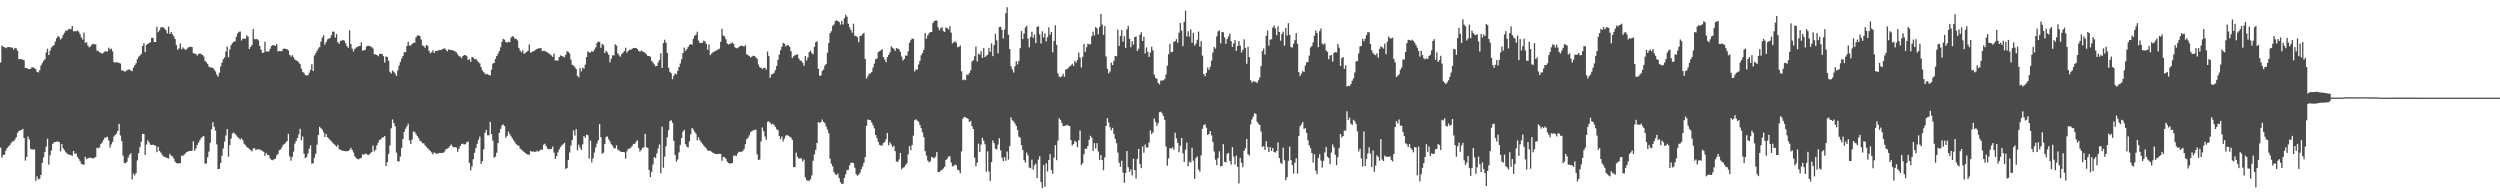 <?xml version="1.0" encoding="UTF-8"?>
<svg xmlns="http://www.w3.org/2000/svg" width="1920" height="150">
  <path d="M0 48.041h1v65.303H0zM1 34.957h1v86.090H1zM2 35.928h1v83.137H2zM3 36.234h1v82.559H3zM4 37.019h1v78.651H4zM5 36.357h1v77.365H5zM6 36.101h1v76.375H6zM7 36.268h1v75.323H7zM8 36.398h1v73.625H8zM9 36.589h1v71.983H9zM10 38.071h1v70.448H10zM11 36.711h1v70.472H11zM12 37.191h1v68.229H12zM13 39.040h1v62.983H13zM14 45.479h1v55.150H14zM15 45.422h1v54.784H15zM16 45.457h1v54.270H16zM17 45.820h1v53.126H17zM18 46.296h1v59.678H18zM19 52.236h1v71.117H19zM20 52.077h1v68.461H20zM21 52.920h1v51.977H21zM22 52.992h1v54.111H22zM23 52.821h1v61.285H23zM24 51.708h1v63.241H24zM25 51.673h1v63.136H25zM26 52.382h1v62.455H26zM27 53.147h1v85.769H27zM28 55.234h1v80.218H28zM29 55.646h1v82.110H29zM30 53.878h1v83.409H30zM31 50.220h1v84.150H31zM32 48.461h1v76.558H32zM33 46.750h1v74.113H33zM34 45.534h1v71.260H34zM35 40.312h1v72.277H35zM36 37.381h1v69.235H36zM37 42.221h1v84.243H37zM38 38.913h1v80.361H38zM39 36.472h1v79.073H39zM40 35.492h1v75.073H40zM41 34.620h1v74.729H41zM42 31.922h1v77.137H42zM43 29.331h1v79.526H43zM44 27.653h1v80.950H44zM45 28.431h1v80.730H45zM46 30.437h1v85.828H46zM47 29.236h1v81.353H47zM48 26.817h1v87.087H48zM49 25.133h1v90.165H49zM50 23.514h1v93.431H50zM51 23.574h1v94.375H51zM52 22.578h1v95.983H52zM53 22.168h1v96.705H53zM54 22.479h1v96.648H54zM55 19.850h1v99.803H55zM56 24.126h1v91.858H56zM57 23.750h1v94.437H57zM58 24.144h1v93.731H58zM59 23.387h1v97.076H59zM60 24.291h1v97.769H60zM61 26.271h1v97.473H61zM62 28.677h1v97.166H62zM63 30.375h1v95.924H63zM64 25.043h1v101.455H64zM65 32.898h1v87.600H65zM66 32.363h1v89.834H66zM67 34.992h1v86.612H67zM68 36.345h1v84.902H68zM69 35.665h1v85.411H69zM70 34.314h1v87.188H70zM71 33.647h1v88.069H71zM72 34.037h1v87.214H72zM73 33.996h1v86.528H73zM74 38.860h1v74.635H74zM75 39.217h1v74.634H75zM76 40.185h1v72.995H76zM77 40.500h1v70.069H77zM78 41.293h1v68.079H78zM79 40.400h1v67.028H79zM80 39.574h1v66.155H80zM81 39.387h1v66.249H81zM82 39.597h1v65.393H82zM83 36.597h1v71.268H83zM84 38.035h1v75.368H84zM85 37.329h1v73.617H85zM86 39.427h1v69.542H86zM87 47.591h1v57.259H87zM88 48.123h1v55.497H88zM89 47.698h1v54.868H89zM90 47.973h1v52.604H90zM91 48.317h1v46.814H91zM92 48.786h1v55.279H92zM93 54.087h1v54.286H93zM94 54.177h1v65.352H94zM95 54.819h1v70.331H95zM96 54.864h1v70.596H96zM97 53.917h1v70.361H97zM98 53.446h1v67.580H98zM99 53.347h1v65.567H99zM100 54.216h1v63.419H100zM101 54.641h1v83.222H101zM102 51.912h1v81.348H102zM103 50.090h1v84.620H103zM104 48.579h1v84.396H104zM105 45.480h1v77.718H105zM106 43.560h1v74.075H106zM107 42.665h1v70.349H107zM108 41.353h1v67.432H108zM109 35.316h1v67.510H109zM110 33.157h1v69.706H110zM111 40.023h1v78.921H111zM112 34.492h1v76.505H112zM113 33.738h1v74.100H113zM114 32.912h1v76.383H114zM115 32.528h1v78.579H115zM116 29.058h1v82.283H116zM117 29.088h1v82.035H117zM118 32.264h1v79.282H118zM119 32.231h1v79.690H119zM120 20.551h1v96.341H120zM121 24.783h1v87.991H121zM122 23.236h1v92.713H122zM123 21.047h1v96.098H123zM124 20.880h1v97.965H124zM125 21.002h1v99.158H125zM126 22.030h1v98.398H126zM127 23.304h1v97.665H127zM128 25.672h1v95.720H128zM129 20.369h1v101.382H129zM130 26.047h1v92.104H130zM131 24.626h1v94.964H131zM132 26.310h1v93.829H132zM133 27.811h1v94.039H133zM134 30.024h1v94.193H134zM135 34.711h1v90.486H135zM136 38.239h1v87.388H136zM137 37.086h1v88.272H137zM138 33.405h1v91.914H138zM139 37.761h1v81.778H139zM140 36.425h1v83.269H140zM141 37.467h1v81.263H141zM142 38.402h1v79.376H142zM143 37.569h1v79.167H143zM144 36.512h1v79.760H144zM145 36.029h1v79.915H145zM146 35.902h1v80.077H146zM147 36.187h1v79.502H147zM148 40.792h1v67.797H148zM149 41.180h1v74.627H149zM150 41.492h1v72.599H150zM151 42.709h1v68.576H151zM152 41.574h1v68.004H152zM153 40.897h1v66.892H153zM154 41.565h1v64.451H154zM155 42.166h1v62.844H155zM156 43.355h1v61.188H156zM157 46.776h1v78.977H157zM158 47.781h1v77.695H158zM159 49.033h1v71.813H159zM160 51.221h1v65.164H160zM161 51.801h1v57.795H161zM162 51.713h1v47.587H162zM163 52.210h1v41.710H163zM164 53.416h1v43.965H164zM165 54.810h1v45.567H165zM166 57.293h1v53.572H166zM167 58.956h1v70.968H167zM168 55.807h1v73.813H168zM169 50.986h1v74.106H169zM170 48.000h1v71.617H170zM171 45.410h1v68.631H171zM172 44.198h1v64.555H172zM173 39.574h1v64.466H173zM174 35.764h1v63.344H174zM175 43.987h1v76.334H175zM176 37.995h1v73.391H176zM177 34.711h1v71.810H177zM178 33.125h1v69.437H178zM179 32.057h1v69.736H179zM180 31.746h1v71.029H180zM181 28.152h1v75.830H181zM182 25.626h1v79.516H182zM183 24.425h1v81.752H183zM184 24.218h1v83.004H184zM185 31.117h1v75.195H185zM186 29.675h1v78.101H186zM187 29.617h1v80.761H187zM188 29.839h1v81.620H188zM189 27.077h1v85.787H189zM190 28.211h1v85.360H190zM191 37.567h1v76.834H191zM192 36.104h1v79.194H192zM193 34.615h1v81.638H193zM194 22.341h1v91.661H194zM195 30.020h1v83.760H195zM196 30.192h1v85.076H196zM197 29.951h1v84.729H197zM198 30.907h1v83.685H198zM199 35.201h1v79.616H199zM200 38.113h1v77.218H200zM201 40.667h1v75.210H201zM202 40.449h1v76.194H202zM203 31.977h1v87.619H203zM204 39.597h1v77.839H204zM205 39.523h1v79.477H205zM206 39.537h1v79.688H206zM207 37.499h1v84.218H207zM208 35.335h1v87.455H208zM209 34.621h1v88.477H209zM210 34.771h1v87.558H210zM211 35.232h1v86.692H211zM212 33.727h1v85.625H212zM213 39.504h1v78.790H213zM214 39.096h1v76.276H214zM215 39.346h1v75.501H215zM216 39.287h1v73.840H216zM217 37.602h1v73.710H217zM218 37.174h1v73.311H218zM219 37.624h1v71.814H219zM220 37.797h1v70.496H220zM221 38.746h1v64.050H221zM222 42.179h1v77.949H222zM223 43.462h1v79.975H223zM224 42.402h1v78.072H224zM225 43.990h1v72.493H225zM226 45.716h1v64.526H226zM227 46.383h1v61.809H227zM228 46.840h1v59.148H228zM229 48.028h1v55.186H229zM230 49.243h1v49.687H230zM231 52.729h1v54.961H231zM232 55.204h1v49.600H232zM233 55.983h1v62.061H233zM234 57.563h1v63.950H234zM235 57.945h1v62.694H235zM236 57.809h1v60.147H236zM237 55.865h1v58.343H237zM238 53.618h1v57.977H238zM239 49.233h1v76.466H239zM240 54.555h1v70.872H240zM241 42.606h1v78.710H241zM242 40.883h1v77.232H242zM243 39.056h1v72.033H243zM244 37.202h1v66.443H244zM245 36.168h1v61.246H245zM246 31.947h1v66.519H246zM247 28.935h1v70.651H247zM248 27.008h1v74.714H248zM249 34.233h1v71.005H249zM250 32.317h1v70.564H250zM251 30.211h1v75.241H251zM252 29.642h1v76.667H252zM253 29.305h1v78.160H253zM254 27.026h1v81.452H254zM255 24.295h1v85.282H255zM256 24.301h1v86.369H256zM257 28.900h1v82.784H257zM258 26.147h1v86.618H258zM259 32.407h1v78.831H259zM260 33.623h1v80.922H260zM261 31.340h1v83.681H261zM262 31.174h1v84.407H262zM263 30.764h1v85.047H263zM264 31.295h1v84.709H264zM265 33.207h1v82.940H265zM266 35.438h1v80.686H266zM267 36.711h1v79.245H267zM268 23.286h1v91.667H268zM269 33.743h1v79.747H269zM270 37.310h1v77.877H270zM271 39.595h1v77.531H271zM272 37.589h1v82.415H272zM273 36.519h1v84.779H273zM274 35.918h1v86.192H274zM275 35.439h1v86.939H275zM276 35.326h1v86.321H276zM277 32.508h1v88.674H277zM278 38.958h1v79.447H278zM279 38.608h1v80.380H279zM280 38.176h1v79.789H280zM281 35.752h1v82.395H281zM282 35.128h1v83.911H282zM283 35.163h1v83.691H283zM284 35.544h1v82.191H284zM285 36.249h1v80.470H285zM286 37.192h1v74.559H286zM287 41.741h1v74.487H287zM288 41.665h1v73.278H288zM289 42.248h1v69.421H289zM290 43.211h1v66.376H290zM291 41.516h1v66.022H291zM292 41.271h1v65.794H292zM293 41.438h1v64.269H293zM294 43.111h1v62.258H294zM295 48.007h1v56.507H295zM296 43.337h1v84.130H296zM297 43.813h1v80.796H297zM298 46.651h1v71.530H298zM299 55.075h1v56.574H299zM300 56.463h1v42.049H300zM301 54.134h1v37.603H301zM302 55.114h1v39.406H302zM303 56.519h1v40.409H303zM304 58.363h1v58.858H304zM305 54.066h1v69.844H305zM306 50.336h1v73.641H306zM307 47.586h1v72.637H307zM308 44.916h1v68.622H308zM309 43.033h1v63.715H309zM310 40.029h1v61.178H310zM311 40.078h1v58.787H311zM312 35.341h1v61.766H312zM313 32.093h1v62.915H313zM314 35.008h1v72.759H314zM315 34.986h1v75.608H315zM316 33.750h1v73.391H316zM317 32.922h1v68.110H317zM318 32.812h1v68.421H318zM319 28.648h1v74.349H319zM320 27.213h1v77.199H320zM321 27.112h1v78.974H321zM322 27.707h1v80.303H322zM323 30.335h1v78.375H323zM324 34.889h1v75.164H324zM325 35.409h1v74.645H325zM326 36.706h1v75.034H326zM327 34.556h1v78.135H327zM328 35.196h1v78.683H328zM329 39.036h1v75.844H329zM330 40.984h1v74.958H330zM331 40.120h1v76.975H331zM332 38.636h1v79.974H332zM333 40.699h1v76.376H333zM334 39.190h1v78.464H334zM335 39.042h1v79.183H335zM336 38.866h1v78.939H336zM337 38.370h1v79.078H337zM338 38.382h1v79.097H338zM339 37.955h1v79.473H339zM340 37.410h1v79.853H340zM341 37.079h1v79.263H341zM342 38.204h1v76.497H342zM343 39.468h1v74.700H343zM344 37.957h1v75.541H344zM345 38.223h1v74.022H345zM346 38.409h1v72.488H346zM347 38.577h1v73.932H347zM348 39.000h1v74.268H348zM349 39.489h1v73.482H349zM350 40.151h1v73.127H350zM351 41.691h1v74.886H351zM352 43.001h1v71.273H352zM353 43.577h1v68.621H353zM354 44.680h1v65.961H354zM355 43.036h1v67.321H355zM356 42.324h1v68.634H356zM357 42.301h1v68.443H357zM358 43.133h1v66.147H358zM359 46.131h1v62.539H359zM360 45.377h1v79.778H360zM361 47.474h1v83.391H361zM362 43.846h1v83.930H362zM363 44.203h1v78.088H363zM364 45.479h1v71.867H364zM365 45.280h1v68.434H365zM366 46.496h1v64.001H366zM367 47.776h1v59.591H367zM368 48.689h1v56.245H368zM369 51.527h1v74.315H369zM370 54.021h1v69.616H370zM371 55.405h1v59.387H371zM372 56.536h1v45.444H372zM373 57.221h1v42.590H373zM374 56.723h1v47.140H374zM375 57.591h1v46.340H375zM376 57.912h1v35.667H376zM377 53.525h1v49.514H377zM378 48.812h1v59.104H378zM379 48.387h1v72.720H379zM380 45.221h1v75.046H380zM381 43.023h1v74.284H381zM382 41.229h1v68.595H382zM383 39.220h1v62.800H383zM384 36.311h1v62.709H384zM385 32.085h1v64.326H385zM386 29.857h1v65.668H386zM387 30.484h1v66.336H387zM388 32.238h1v73.652H388zM389 32.729h1v71.638H389zM390 32.058h1v69.034H390zM391 32.426h1v70.501H391zM392 28.807h1v75.897H392zM393 27.804h1v78.470H393zM394 28.263h1v79.578H394zM395 29.847h1v79.451H395zM396 29.790h1v80.988H396zM397 31.073h1v80.545H397zM398 36.759h1v75.240H398zM399 38.856h1v75.269H399zM400 40.151h1v74.766H400zM401 38.607h1v77.276H401zM402 41.294h1v75.369H402zM403 40.532h1v76.984H403zM404 39.811h1v78.457H404zM405 38.995h1v79.843H405zM406 34.095h1v84.636H406zM407 40.418h1v75.568H407zM408 39.963h1v76.527H408zM409 39.395h1v76.966H409zM410 38.979h1v77.593H410zM411 38.138h1v78.519H411zM412 37.547h1v78.183H412zM413 37.158h1v79.301H413zM414 37.059h1v78.587H414zM415 36.939h1v77.862H415zM416 39.312h1v75.769H416zM417 38.980h1v72.157H417zM418 39.169h1v71.225H418zM419 39.726h1v72.544H419zM420 40.221h1v73.938H420zM421 41.019h1v73.671H421zM422 41.722h1v72.764H422zM423 42.602h1v71.714H423zM424 43.699h1v68.814H424zM425 41.159h1v76.086H425zM426 46.407h1v75.641H426zM427 46.496h1v73.484H427zM428 46.555h1v70.535H428zM429 43.841h1v70.944H429zM430 42.498h1v70.451H430zM431 43.037h1v68.558H431zM432 43.436h1v67.387H432zM433 44.038h1v65.659H433zM434 42.023h1v87.650H434zM435 39.284h1v89.689H435zM436 39.837h1v83.071H436zM437 41.123h1v76.013H437zM438 45.772h1v65.988H438zM439 49.772h1v57.783H439zM440 50.282h1v49.918H440zM441 51.490h1v52.690H441zM442 52.977h1v46.222H442zM443 58.266h1v57.262H443zM444 59.407h1v51.732H444zM445 52.166h1v61.220H445zM446 54.844h1v60.298H446zM447 51.958h1v58.878H447zM448 52.764h1v51.794H448zM449 49.610h1v56.210H449zM450 43.881h1v59.474H450zM451 39.456h1v64.363H451zM452 40.219h1v81.627H452zM453 40.408h1v67.594H453zM454 39.242h1v85.660H454zM455 39.815h1v81.866H455zM456 38.170h1v79.027H456zM457 36.435h1v76.833H457zM458 33.057h1v77.192H458zM459 31.826h1v75.952H459zM460 32.191h1v63.124H460zM461 36.686h1v68.618H461zM462 33.752h1v84.369H462zM463 34.604h1v82.573H463zM464 40.741h1v69.905H464zM465 38.958h1v66.227H465zM466 40.250h1v64.508H466zM467 41.989h1v65.052H467zM468 47.934h1v60.865H468zM469 45.038h1v65.748H469zM470 42.417h1v69.517H470zM471 42.580h1v71.293H471zM472 34.038h1v79.915H472zM473 34.976h1v76.573H473zM474 40.975h1v73.934H474zM475 42.503h1v73.123H475zM476 43.531h1v72.864H476zM477 41.454h1v75.230H477zM478 40.439h1v76.300H478zM479 39.212h1v77.796H479zM480 36.590h1v85.209H480zM481 40.365h1v75.849H481zM482 39.137h1v75.216H482zM483 38.169h1v76.001H483zM484 38.228h1v75.138H484zM485 37.412h1v74.770H485zM486 36.923h1v73.556H486zM487 36.834h1v73.818H487zM488 36.819h1v72.112H488zM489 37.611h1v70.100H489zM490 39.042h1v74.792H490zM491 39.693h1v76.752H491zM492 38.825h1v76.298H492zM493 39.401h1v74.139H493zM494 39.944h1v73.260H494zM495 40.775h1v61.990H495zM496 41.708h1v71.369H496zM497 42.933h1v70.650H497zM498 42.999h1v87.500H498zM499 43.551h1v92.421H499zM500 46.714h1v85.220H500zM501 47.944h1v78.395H501zM502 49.520h1v71.118H502zM503 50.875h1v70.597H503zM504 50.655h1v67.108H504zM505 47.923h1v66.141H505zM506 46.139h1v64.806H506zM507 40.848h1v92.320H507zM508 52.196h1v45.091H508zM509 33.061h1v95.769H509zM510 30.519h1v89.855H510zM511 32.814h1v79.526H511zM512 40.592h1v64.771H512zM513 51.993h1v47.995H513zM514 55.165h1v37.837H514zM515 56.251h1v36.012H515zM516 60.827h1v33.481H516zM517 58.170h1v49.975H517zM518 56.362h1v62.630H518zM519 57.117h1v67.038H519zM520 54.431h1v68.028H520zM521 51.483h1v65.547H521zM522 48.728h1v62.502H522zM523 45.445h1v60.556H523zM524 40.731h1v60.447H524zM525 36.533h1v63.183H525zM526 39.116h1v71.625H526zM527 37.767h1v74.912H527zM528 36.096h1v77.182H528zM529 34.561h1v73.967H529zM530 33.837h1v69.288H530zM531 34.307h1v64.012H531zM532 29.716h1v69.790H532zM533 27.449h1v73.704H533zM534 26.717h1v76.066H534zM535 24.345h1v83.399H535zM536 31.122h1v74.320H536zM537 32.966h1v74.760H537zM538 33.065h1v76.128H538zM539 32.788h1v77.655H539zM540 31.180h1v80.576H540zM541 31.900h1v81.095H541zM542 33.739h1v80.319H542zM543 38.126h1v77.423H543zM544 34.080h1v81.812H544zM545 42.355h1v73.346H545zM546 41.197h1v75.345H546zM547 40.184h1v77.166H547zM548 39.690h1v78.035H548zM549 39.079h1v79.202H549zM550 38.583h1v79.809H550zM551 37.935h1v80.294H551zM552 37.446h1v80.664H552zM553 32.161h1v86.072H553zM554 22.135h1v101.341H554zM555 27.309h1v93.163H555zM556 27.997h1v92.848H556zM557 30.137h1v91.783H557zM558 33.384h1v90.823H558zM559 34.157h1v91.025H559zM560 33.767h1v91.763H560zM561 33.219h1v92.375H561zM562 32.625h1v92.499H562zM563 33.822h1v85.800H563zM564 36.406h1v83.016H564zM565 37.058h1v82.852H565zM566 36.979h1v80.926H566zM567 36.054h1v80.461H567zM568 35.363h1v81.290H568zM569 34.965h1v81.595H569zM570 35.390h1v80.653H570zM571 35.744h1v78.802H571zM572 34.750h1v75.998H572zM573 41.658h1v65.274H573zM574 42.289h1v63.587H574zM575 43.125h1v60.833H575zM576 44.191h1v57.407H576zM577 43.422h1v57.300H577zM578 42.810h1v57.288H578zM579 43.045h1v56.643H579zM580 44.020h1v55.593H580zM581 45.114h1v73.485H581zM582 49.519h1v73.294H582zM583 51.547h1v70.995H583zM584 52.125h1v56.530H584zM585 53.070h1v44.806H585zM586 52.139h1v48.640H586zM587 52.151h1v52.680H587zM588 53.463h1v53.893H588zM589 39.587h1v53.950H589zM590 43.103h1v50.125H590zM591 59.827h1v34.458H591zM592 57.126h1v38.421H592zM593 56.800h1v38.234H593zM594 55.841h1v40.100H594zM595 53.844h1v43.617H595zM596 50.660h1v48.600H596zM597 45.871h1v54.095H597zM598 41.988h1v62.454H598zM599 38.571h1v68.240H599zM600 35.962h1v68.876H600zM601 32.998h1v75.585H601zM602 33.561h1v72.833H602zM603 35.580h1v68.598H603zM604 34.662h1v68.973H604zM605 34.726h1v69.664H605zM606 35.984h1v68.959H606zM607 39.343h1v66.281H607zM608 44.617h1v62.760H608zM609 43.208h1v85.005H609zM610 42.454h1v86.012H610zM611 42.035h1v75.140H611zM612 41.668h1v78.767H612zM613 44.842h1v77.153H613zM614 46.314h1v75.057H614zM615 46.905h1v74.841H615zM616 48.209h1v75.755H616zM617 50.519h1v72.008H617zM618 43.054h1v93.137H618zM619 46.417h1v91.922H619zM620 44.100h1v94.782H620zM621 40.059h1v98.691H621zM622 38.940h1v98.757H622zM623 40.785h1v93.912H623zM624 41.696h1v81.725H624zM625 35.985h1v82.614H625zM626 32.390h1v82.704H626zM627 31.653h1v78.142H627zM628 52.854h1v40.932H628zM629 58.158h1v36.289H629zM630 57.952h1v35.642H630zM631 54.555h1v37.272H631zM632 53.279h1v40.411H632zM633 50.403h1v44.156H633zM634 49.165h1v47.980H634zM635 40.464h1v59.074H635zM636 33.082h1v69.242H636zM637 25.457h1v96.471H637zM638 23.970h1v101.766H638zM639 19.814h1v107.990H639zM640 18.766h1v113.442H640zM641 16.242h1v117.578H641zM642 15.627h1v118.881H642zM643 16.130h1v117.073H643zM644 16.910h1v119.916H644zM645 18.872h1v121.162H645zM646 15.976h1v125.355H646zM647 18.781h1v122.301H647zM648 13.998h1v122.688H648zM649 11.299h1v122.539H649zM650 12.780h1v117.817H650zM651 18.238h1v112.170H651zM652 20.897h1v106.116H652zM653 22.972h1v102.122H653zM654 25.132h1v99.618H654zM655 18.235h1v107.093H655zM656 27.530h1v101.287H656zM657 27.554h1v106.199H657zM658 28.635h1v106.354H658zM659 32.385h1v101.791H659zM660 27.724h1v105.000H660zM661 27.457h1v102.397H661zM662 26.237h1v101.485H662zM663 25.236h1v99.864H663zM664 45.260h1v75.409H664zM665 60.367h1v36.313H665zM666 58.582h1v33.228H666zM667 56.644h1v35.508H667zM668 56.304h1v36.036H668zM669 55.356h1v38.818H669zM670 51.868h1v44.323H670zM671 48.856h1v49.723H671zM672 45.447h1v58.236H672zM673 44.943h1v61.143H673zM674 40.067h1v68.845H674zM675 39.271h1v72.002H675zM676 38.703h1v73.046H676zM677 37.792h1v73.909H677zM678 43.787h1v66.087H678zM679 45.729h1v63.238H679zM680 47.735h1v59.198H680zM681 43.863h1v58.227H681zM682 42.148h1v69.476H682zM683 40.337h1v68.944H683zM684 35.658h1v75.314H684zM685 36.661h1v76.326H685zM686 37.499h1v74.416H686zM687 39.081h1v77.055H687zM688 36.882h1v87.095H688zM689 37.368h1v87.087H689zM690 37.897h1v84.551H690zM691 39.784h1v77.633H691zM692 43.396h1v86.600H692zM693 46.478h1v82.415H693zM694 45.301h1v83.051H694zM695 42.654h1v84.011H695zM696 42.740h1v82.683H696zM697 39.430h1v79.055H697zM698 32.860h1v79.357H698zM699 30.842h1v84.467H699zM700 29.602h1v81.802H700zM701 29.822h1v74.372H701zM702 54.881h1v37.420H702zM703 53.329h1v38.305H703zM704 53.449h1v39.175H704zM705 49.485h1v44.034H705zM706 46.822h1v49.203H706zM707 42.450h1v56.013H707zM708 40.747h1v60.936H708zM709 38.281h1v67.086H709zM710 25.181h1v90.898H710zM711 29.715h1v89.801H711zM712 27.161h1v96.145H712zM713 25.544h1v99.186H713zM714 24.568h1v99.306H714zM715 24.573h1v95.926H715zM716 17.741h1v103.349H716zM717 16.178h1v105.356H717zM718 15.853h1v104.480H718zM719 15.730h1v101.020H719zM720 20.935h1v111.160H720zM721 23.220h1v108.912H721zM722 21.692h1v109.326H722zM723 20.912h1v109.561H723zM724 23.842h1v105.557H724zM725 24.514h1v103.584H725zM726 21.026h1v101.840H726zM727 21.561h1v100.351H727zM728 22.699h1v97.579H728zM729 20.018h1v99.986H729zM730 25.039h1v99.755H730zM731 33.386h1v94.421H731zM732 32.443h1v94.975H732zM733 31.708h1v94.597H733zM734 32.799h1v94.184H734zM735 36.310h1v94.027H735zM736 35.875h1v94.920H736zM737 34.914h1v98.109H737zM738 54.783h1v61.521H738zM739 61.572h1v29.630H739zM740 61.010h1v28.860H740zM741 61.535h1v28.600H741zM742 57.343h1v33.276H742zM743 57.527h1v33.803H743zM744 56.119h1v37.648H744zM745 54.013h1v38.816H745zM746 47.242h1v49.677H746zM747 46.211h1v52.865H747zM748 43.158h1v77.906H748zM749 35.753h1v92.023H749zM750 47.197h1v77.711H750zM751 41.181h1v69.174H751zM752 42.016h1v74.759H752zM753 39.338h1v71.720H753zM754 44.481h1v61.368H754zM755 36.904h1v71.166H755zM756 43.893h1v66.884H756zM757 42.713h1v89.092H757zM758 42.129h1v74.115H758zM759 36.758h1v94.864H759zM760 39.762h1v99.164H760zM761 33.303h1v91.221H761zM762 43.105h1v64.794H762zM763 34.592h1v75.361H763zM764 25.904h1v88.309H764zM765 30.986h1v83.819H765zM766 40.931h1v70.180H766zM767 20.762h1v85.415H767zM768 20.593h1v94.921H768zM769 22.924h1v98.117H769zM770 29.563h1v94.111H770zM771 22.711h1v97.984H771zM772 10.121h1v113.333H772zM773 5.509h1v110.880H773zM774 26.638h1v95.998H774zM775 37.645h1v74.659H775zM776 50.948h1v39.151H776zM777 53.313h1v39.030H777zM778 55.737h1v37.435H778zM779 50.876h1v44.009H779zM780 46.996h1v49.699H780zM781 49.488h1v50.422H781zM782 46.778h1v58.120H782zM783 37.015h1v68.824H783zM784 23.841h1v87.678H784zM785 29.993h1v85.151H785zM786 25.805h1v97.212H786zM787 21.143h1v103.789H787zM788 19.792h1v97.414H788zM789 29.639h1v89.725H789zM790 36.332h1v92.337H790zM791 28.430h1v100.830H791zM792 24.375h1v98.252H792zM793 29.042h1v101.318H793zM794 26.596h1v100.315H794zM795 33.104h1v92.541H795zM796 20.700h1v115.981H796zM797 20.222h1v102.357H797zM798 26.432h1v93.585H798zM799 33.466h1v106.350H799zM800 24.009h1v120.435H800zM801 28.698h1v98.114H801zM802 25.601h1v117.835H802zM803 31.770h1v93.671H803zM804 28.572h1v103.174H804zM805 20.996h1v101.942H805zM806 26.689h1v91.684H806zM807 24.556h1v106.065H807zM808 40.206h1v93.209H808zM809 31.451h1v89.608H809zM810 19.453h1v92.069H810zM811 34.456h1v88.563H811zM812 56.341h1v51.672H812zM813 58.836h1v32.008H813zM814 59.353h1v32.786H814zM815 58.562h1v35.777H815zM816 56.622h1v40.190H816zM817 58.925h1v37.754H817zM818 53.380h1v43.158H818zM819 53.028h1v42.769H819zM820 52.057h1v44.384H820zM821 51.042h1v45.751H821zM822 50.302h1v57.373H822zM823 48.945h1v62.828H823zM824 50.600h1v60.066H824zM825 46.625h1v61.573H825zM826 48.125h1v61.107H826zM827 46.034h1v67.020H827zM828 40.400h1v67.369H828zM829 44.159h1v56.050H829zM830 51.828h1v74.980H830zM831 43.695h1v81.671H831zM832 33.771h1v84.636H832zM833 39.775h1v74.502H833zM834 36.284h1v77.933H834zM835 33.604h1v78.562H835zM836 33.999h1v73.406H836zM837 33.985h1v70.334H837zM838 27.813h1v78.039H838zM839 24.341h1v91.510H839zM840 27.169h1v82.743H840zM841 20.769h1v93.240H841zM842 21.773h1v88.222H842zM843 26.315h1v89.992H843zM844 20.639h1v102.365H844zM845 10.712h1v108.397H845zM846 18.887h1v103.983H846zM847 26.719h1v104.040H847zM848 20.069h1v100.825H848zM849 43.377h1v53.351H849zM850 52.814h1v37.928H850zM851 56.333h1v37.748H851zM852 54.880h1v42.825H852zM853 48.185h1v51.840H853zM854 50.012h1v48.206H854zM855 46.702h1v56.151H855zM856 42.897h1v63.721H856zM857 43.255h1v66.734H857zM858 22.767h1v94.382H858zM859 35.298h1v89.638H859zM860 27.595h1v100.456H860zM861 23.071h1v100.379H861zM862 31.991h1v100.526H862zM863 27.853h1v112.491H863zM864 36.766h1v96.158H864zM865 22.487h1v93.594H865zM866 19.891h1v108.560H866zM867 29.762h1v102.168H867zM868 36.296h1v93.761H868zM869 31.640h1v103.102H869zM870 34.301h1v87.597H870zM871 28.455h1v102.206H871zM872 27.998h1v109.134H872zM873 39.070h1v82.924H873zM874 37.434h1v76.902H874zM875 26.750h1v99.301H875zM876 24.781h1v104.390H876zM877 31.517h1v80.933H877zM878 28.161h1v89.100H878zM879 41.066h1v69.911H879zM880 36.450h1v76.756H880zM881 39.696h1v73.598H881zM882 43.651h1v65.923H882zM883 40.374h1v59.763H883zM884 35.843h1v67.108H884zM885 38.707h1v62.991H885zM886 57.318h1v33.661H886zM887 59.896h1v33.692H887zM888 60.420h1v36.439H888zM889 63.690h1v30.935H889zM890 64.822h1v21.357H890zM891 61.903h1v23.909H891zM892 61.814h1v25.296H892zM893 61.662h1v27.354H893zM894 60.766h1v31.229H894zM895 57.228h1v55.232H895zM896 50.451h1v76.761H896zM897 41.628h1v79.971H897zM898 33.714h1v80.033H898zM899 40.046h1v74.107H899zM900 39.800h1v73.426H900zM901 32.167h1v82.848H901zM902 31.578h1v70.316H902zM903 30.065h1v76.245H903zM904 32.752h1v77.023H904zM905 25.119h1v91.757H905zM906 17.660h1v94.288H906zM907 23.559h1v82.417H907zM908 35.465h1v82.235H908zM909 16.672h1v107.791H909zM910 8.227h1v106.710H910zM911 28.017h1v81.542H911zM912 23.953h1v103.687H912zM913 28.126h1v95.921H913zM914 22.505h1v102.397H914zM915 32.869h1v80.631H915zM916 25.221h1v98.210H916zM917 35.045h1v102.300H917zM918 33.493h1v87.858H918zM919 30.579h1v89.609H919zM920 24.226h1v105.977H920zM921 35.772h1v95.941H921zM922 31.551h1v87.727H922zM923 42.730h1v56.191H923zM924 56.848h1v39.298H924zM925 58.587h1v36.833H925zM926 55.962h1v42.134H926zM927 51.893h1v51.856H927zM928 53.609h1v49.378H928zM929 51.267h1v49.359H929zM930 46.533h1v57.476H930zM931 40.415h1v68.677H931zM932 36.111h1v80.257H932zM933 37.324h1v85.355H933zM934 27.901h1v98.962H934zM935 24.135h1v97.308H935zM936 23.338h1v92.897H936zM937 33.405h1v94.325H937zM938 24.542h1v102.902H938zM939 24.764h1v85.949H939zM940 28.694h1v95.627H940zM941 33.645h1v91.062H941zM942 30.009h1v88.107H942zM943 28.001h1v89.378H943zM944 25.881h1v97.699H944zM945 31.618h1v94.780H945zM946 36.037h1v76.979H946zM947 33.363h1v86.847H947zM948 30.671h1v95.681H948zM949 39.089h1v80.416H949zM950 35.372h1v92.713H950zM951 31.556h1v109.345H951zM952 35.043h1v86.189H952zM953 40.314h1v84.739H953zM954 38.439h1v89.948H954zM955 30.228h1v85.711H955zM956 36.797h1v77.213H956zM957 48.983h1v57.695H957zM958 35.909h1v82.570H958zM959 43.875h1v75.555H959zM960 61.574h1v33.965H960zM961 63.511h1v28.292H961zM962 62.317h1v27.329H962zM963 62.762h1v24.183H963zM964 62.775h1v24.688H964zM965 63.739h1v29.737H965zM966 61.685h1v33.357H966zM967 59.556h1v36.456H967zM968 50.757h1v50.253H968zM969 39.270h1v73.582H969zM970 37.213h1v75.003H970zM971 41.875h1v73.206H971zM972 27.460h1v80.974H972zM973 23.332h1v89.562H973zM974 35.011h1v81.723H974zM975 30.481h1v82.488H975zM976 30.107h1v85.824H976zM977 21.258h1v92.459H977zM978 19.542h1v97.210H978zM979 21.813h1v95.369H979zM980 27.070h1v88.863H980zM981 20.249h1v89.164H981zM982 24.594h1v96.702H982zM983 31.249h1v93.732H983zM984 26.092h1v99.832H984zM985 24.302h1v89.073H985zM986 35.051h1v88.027H986zM987 21.437h1v116.992H987zM988 27.330h1v108.700H988zM989 17.773h1v105.775H989zM990 26.764h1v85.863H990zM991 36.222h1v86.724H991zM992 36.486h1v90.344H992zM993 33.581h1v99.719H993zM994 30.850h1v94.093H994zM995 25.430h1v96.085H995zM996 33.571h1v99.763H996zM997 55.332h1v49.083H997zM998 58.326h1v38.676H998zM999 56.468h1v39.146H999zM1000 54.600h1v39.161H1000zM1001 55.294h1v43.654H1001zM1002 50.401h1v48.043H1002zM1003 47.890h1v54.143H1003zM1004 47.680h1v60.078H1004zM1005 42.643h1v68.960H1005zM1006 36.473h1v77.223H1006zM1007 35.370h1v82.124H1007zM1008 32.541h1v92.259H1008zM1009 27.370h1v91.082H1009zM1010 23.410h1v107.609H1010zM1011 25.399h1v108.365H1011zM1012 36.220h1v85.225H1012zM1013 23.954h1v94.456H1013zM1014 21.863h1v101.490H1014zM1015 33.544h1v95.161H1015zM1016 34.343h1v89.208H1016zM1017 33.246h1v83.868H1017zM1018 38.755h1v74.189H1018zM1019 39.895h1v80.493H1019zM1020 45.499h1v75.878H1020zM1021 42.722h1v83.406H1021zM1022 42.240h1v74.894H1022zM1023 47.243h1v63.727H1023zM1024 40.581h1v72.595H1024zM1025 39.989h1v78.849H1025zM1026 40.235h1v86.615H1026zM1027 33.686h1v87.067H1027zM1028 36.583h1v77.178H1028zM1029 50.602h1v52.313H1029zM1030 44.705h1v60.945H1030zM1031 43.727h1v60.780H1031zM1032 52.911h1v47.336H1032zM1033 50.163h1v50.135H1033zM1034 66.444h1v19.001H1034zM1035 65.770h1v26.349H1035zM1036 66.091h1v24.280H1036zM1037 64.565h1v30.339H1037zM1038 62.028h1v34.009H1038zM1039 60.185h1v31.797H1039zM1040 55.663h1v37.543H1040zM1041 47.159h1v47.963H1041zM1042 46.851h1v54.088H1042zM1043 41.032h1v75.372H1043zM1044 35.690h1v78.543H1044zM1045 35.312h1v86.435H1045zM1046 29.812h1v98.133H1046zM1047 31.686h1v69.329H1047zM1048 29.622h1v97.875H1048zM1049 26.884h1v95.167H1049zM1050 24.671h1v93.296H1050zM1051 24.856h1v88.245H1051zM1052 33.759h1v84.166H1052zM1053 38.586h1v89.742H1053zM1054 40.820h1v74.725H1054zM1055 41.804h1v90.140H1055zM1056 42.325h1v84.843H1056zM1057 40.919h1v78.390H1057zM1058 44.290h1v76.239H1058zM1059 37.576h1v85.832H1059zM1060 35.579h1v71.336H1060zM1061 36.262h1v86.286H1061zM1062 37.281h1v86.422H1062zM1063 33.477h1v85.948H1063zM1064 41.621h1v78.835H1064zM1065 31.934h1v88.363H1065zM1066 28.052h1v92.427H1066zM1067 29.454h1v90.567H1067zM1068 29.562h1v93.212H1068zM1069 28.905h1v95.061H1069zM1070 45.207h1v73.060H1070zM1071 47.919h1v49.654H1071zM1072 59.188h1v33.806H1072zM1073 58.090h1v36.717H1073zM1074 57.134h1v34.604H1074zM1075 53.539h1v42.917H1075zM1076 51.894h1v44.795H1076zM1077 45.683h1v55.686H1077zM1078 45.651h1v58.837H1078zM1079 39.877h1v70.119H1079zM1080 33.201h1v77.630H1080zM1081 30.501h1v82.463H1081zM1082 30.753h1v79.844H1082zM1083 31.160h1v82.446H1083zM1084 30.490h1v84.474H1084zM1085 31.380h1v85.687H1085zM1086 32.789h1v80.128H1086zM1087 34.597h1v78.683H1087zM1088 36.614h1v98.094H1088zM1089 39.099h1v73.492H1089zM1090 43.479h1v95.903H1090zM1091 39.109h1v94.756H1091zM1092 42.309h1v86.624H1092zM1093 44.786h1v80.441H1093zM1094 45.554h1v75.012H1094zM1095 44.856h1v65.938H1095zM1096 45.292h1v71.386H1096zM1097 42.909h1v69.631H1097zM1098 42.130h1v77.690H1098zM1099 38.659h1v79.044H1099zM1100 31.404h1v86.741H1100zM1101 30.109h1v88.010H1101zM1102 45.946h1v68.670H1102zM1103 40.246h1v74.087H1103zM1104 47.590h1v62.959H1104zM1105 46.206h1v65.263H1105zM1106 42.850h1v72.384H1106zM1107 48.852h1v43.149H1107zM1108 62.371h1v30.222H1108zM1109 63.660h1v27.160H1109zM1110 64.608h1v32.032H1110zM1111 63.246h1v34.002H1111zM1112 61.626h1v33.248H1112zM1113 59.022h1v37.645H1113zM1114 55.637h1v40.185H1114zM1115 50.601h1v40.793H1115zM1116 37.564h1v66.445H1116zM1117 37.840h1v73.626H1117zM1118 42.087h1v78.269H1118zM1119 29.221h1v83.227H1119zM1120 21.424h1v88.019H1120zM1121 25.973h1v90.581H1121zM1122 32.903h1v78.799H1122zM1123 14.814h1v94.925H1123zM1124 18.883h1v104.295H1124zM1125 20.246h1v106.461H1125zM1126 31.122h1v93.781H1126zM1127 29.555h1v90.310H1127zM1128 18.828h1v110.334H1128zM1129 29.321h1v105.815H1129zM1130 23.435h1v105.583H1130zM1131 25.305h1v88.292H1131zM1132 26.622h1v94.239H1132zM1133 27.006h1v106.526H1133zM1134 26.286h1v102.103H1134zM1135 31.750h1v88.581H1135zM1136 39.586h1v86.521H1136zM1137 26.102h1v106.068H1137zM1138 28.776h1v95.946H1138zM1139 26.440h1v103.423H1139zM1140 27.695h1v105.248H1140zM1141 18.436h1v124.487H1141zM1142 19.290h1v111.963H1142zM1143 29.963h1v96.966H1143zM1144 32.784h1v83.232H1144zM1145 44.428h1v53.733H1145zM1146 50.011h1v45.339H1146zM1147 52.026h1v42.875H1147zM1148 49.718h1v56.236H1148zM1149 46.135h1v62.524H1149zM1150 50.230h1v53.124H1150zM1151 45.949h1v65.337H1151zM1152 40.302h1v78.700H1152zM1153 35.699h1v88.448H1153zM1154 38.860h1v86.004H1154zM1155 26.461h1v92.341H1155zM1156 23.909h1v103.744H1156zM1157 29.752h1v98.884H1157zM1158 37.241h1v92.872H1158zM1159 25.319h1v91.585H1159zM1160 20.262h1v107.944H1160zM1161 26.925h1v95.245H1161zM1162 28.733h1v104.851H1162zM1163 29.570h1v96.504H1163zM1164 32.716h1v81.250H1164zM1165 27.335h1v80.523H1165zM1166 46.173h1v73.569H1166zM1167 29.994h1v80.808H1167zM1168 38.734h1v69.066H1168zM1169 35.512h1v67.848H1169zM1170 29.711h1v83.031H1170zM1171 38.759h1v83.645H1171zM1172 46.647h1v83.574H1172zM1173 46.601h1v62.451H1173zM1174 32.033h1v82.710H1174zM1175 37.707h1v91.860H1175zM1176 49.418h1v55.833H1176zM1177 49.801h1v67.185H1177zM1178 33.139h1v81.516H1178zM1179 45.305h1v63.371H1179zM1180 44.028h1v64.558H1180zM1181 54.905h1v40.628H1181zM1182 57.585h1v39.086H1182zM1183 55.740h1v43.009H1183zM1184 55.556h1v41.938H1184zM1185 52.622h1v45.796H1185zM1186 49.899h1v47.283H1186zM1187 50.012h1v48.089H1187zM1188 48.613h1v53.061H1188zM1189 42.345h1v61.188H1189zM1190 39.938h1v65.519H1190zM1191 36.323h1v65.949H1191zM1192 34.082h1v68.639H1192zM1193 34.555h1v67.691H1193zM1194 36.540h1v66.421H1194zM1195 34.270h1v70.518H1195zM1196 36.584h1v65.884H1196zM1197 40.030h1v62.518H1197zM1198 41.022h1v63.212H1198zM1199 38.797h1v65.477H1199zM1200 36.773h1v88.489H1200zM1201 33.893h1v90.210H1201zM1202 34.369h1v83.856H1202zM1203 34.942h1v85.239H1203zM1204 41.876h1v84.637H1204zM1205 40.978h1v85.474H1205zM1206 44.980h1v81.901H1206zM1207 48.079h1v79.022H1207zM1208 45.788h1v82.377H1208zM1209 42.107h1v81.911H1209zM1210 42.020h1v90.799H1210zM1211 41.888h1v97.411H1211zM1212 40.701h1v96.738H1212zM1213 42.508h1v87.547H1213zM1214 42.313h1v83.969H1214zM1215 39.342h1v81.913H1215zM1216 35.525h1v79.849H1216zM1217 35.488h1v77.988H1217zM1218 57.823h1v45.783H1218zM1219 60.283h1v37.111H1219zM1220 58.399h1v36.620H1220zM1221 57.185h1v33.234H1221zM1222 55.055h1v38.104H1222zM1223 51.951h1v41.731H1223zM1224 48.723h1v46.920H1224zM1225 42.929h1v55.616H1225zM1226 39.279h1v64.829H1226zM1227 28.303h1v86.733H1227zM1228 25.339h1v88.325H1228zM1229 22.138h1v100.100H1229zM1230 23.013h1v102.640H1230zM1231 20.803h1v106.235H1231zM1232 22.536h1v106.270H1232zM1233 21.032h1v111.750H1233zM1234 21.016h1v112.812H1234zM1235 21.379h1v113.382H1235zM1236 25.101h1v110.397H1236zM1237 33.204h1v98.326H1237zM1238 26.827h1v106.209H1238zM1239 24.491h1v108.781H1239zM1240 22.024h1v112.199H1240zM1241 19.628h1v105.821H1241zM1242 20.367h1v104.302H1242zM1243 19.410h1v104.448H1243zM1244 19.003h1v101.793H1244zM1245 18.226h1v102.368H1245zM1246 26.770h1v106.324H1246zM1247 25.036h1v108.179H1247zM1248 24.664h1v104.261H1248zM1249 26.311h1v100.458H1249zM1250 30.295h1v93.715H1250zM1251 29.230h1v89.041H1251zM1252 29.758h1v87.290H1252zM1253 29.058h1v86.496H1253zM1254 28.910h1v89.416H1254zM1255 49.147h1v46.408H1255zM1256 59.032h1v32.965H1256zM1257 58.775h1v36.891H1257zM1258 58.572h1v37.239H1258zM1259 57.176h1v38.603H1259zM1260 56.146h1v38.828H1260zM1261 53.502h1v43.375H1261zM1262 49.864h1v48.441H1262zM1263 43.512h1v58.690H1263zM1264 38.404h1v70.772H1264zM1265 40.585h1v73.800H1265zM1266 38.901h1v72.408H1266zM1267 38.179h1v75.236H1267zM1268 39.368h1v74.538H1268zM1269 37.667h1v72.879H1269zM1270 40.896h1v67.492H1270zM1271 42.847h1v63.350H1271zM1272 45.449h1v58.071H1272zM1273 46.067h1v61.365H1273zM1274 49.277h1v57.737H1274zM1275 49.661h1v61.868H1275zM1276 50.378h1v57.610H1276zM1277 49.815h1v59.426H1277zM1278 47.990h1v63.959H1278zM1279 45.409h1v66.448H1279zM1280 40.455h1v69.908H1280zM1281 38.777h1v72.775H1281zM1282 38.055h1v91.019H1282zM1283 44.717h1v80.057H1283zM1284 47.396h1v81.274H1284zM1285 47.405h1v80.468H1285zM1286 41.783h1v82.855H1286zM1287 41.962h1v79.657H1287zM1288 38.739h1v74.837H1288zM1289 35.784h1v74.731H1289zM1290 30.294h1v79.856H1290zM1291 31.625h1v77.301H1291zM1292 54.598h1v47.584H1292zM1293 58.217h1v34.111H1293zM1294 54.599h1v34.953H1294zM1295 54.003h1v36.927H1295zM1296 51.814h1v44.674H1296zM1297 48.356h1v50.597H1297zM1298 45.574h1v54.551H1298zM1299 43.710h1v62.801H1299zM1300 38.767h1v73.172H1300zM1301 24.566h1v98.880H1301zM1302 24.997h1v97.494H1302zM1303 20.421h1v105.956H1303zM1304 19.291h1v104.049H1304zM1305 19.900h1v102.981H1305zM1306 19.218h1v104.201H1306zM1307 18.682h1v96.309H1307zM1308 16.385h1v99.427H1308zM1309 17.055h1v101.623H1309zM1310 27.352h1v108.085H1310zM1311 31.448h1v103.027H1311zM1312 32.524h1v101.472H1312zM1313 30.182h1v104.202H1313zM1314 27.941h1v106.439H1314zM1315 27.341h1v105.022H1315zM1316 21.419h1v107.025H1316zM1317 16.965h1v105.411H1317zM1318 16.533h1v104.092H1318zM1319 16.025h1v102.175H1319zM1320 33.865h1v86.467H1320zM1321 33.672h1v89.496H1321zM1322 33.383h1v90.950H1322zM1323 34.018h1v90.879H1323zM1324 34.498h1v92.205H1324zM1325 36.945h1v91.262H1325zM1326 39.347h1v89.120H1326zM1327 42.505h1v87.809H1327zM1328 41.861h1v91.921H1328zM1329 55.977h1v34.675H1329zM1330 59.915h1v32.089H1330zM1331 59.647h1v31.524H1331zM1332 57.411h1v31.047H1332zM1333 55.915h1v35.200H1333zM1334 55.439h1v37.475H1334zM1335 54.715h1v37.476H1335zM1336 47.924h1v49.965H1336zM1337 46.161h1v54.219H1337zM1338 43.980h1v76.180H1338zM1339 38.038h1v87.180H1339zM1340 37.290h1v83.348H1340zM1341 53.299h1v50.536H1341zM1342 45.302h1v62.479H1342zM1343 43.722h1v64.560H1343zM1344 48.292h1v56.291H1344zM1345 42.376h1v57.916H1345zM1346 51.036h1v50.960H1346zM1347 47.456h1v62.569H1347zM1348 48.232h1v79.743H1348zM1349 49.085h1v84.685H1349zM1350 42.946h1v92.325H1350zM1351 37.727h1v79.681H1351zM1352 42.751h1v68.822H1352zM1353 31.679h1v74.025H1353zM1354 29.807h1v72.072H1354zM1355 31.279h1v76.945H1355zM1356 41.364h1v78.271H1356zM1357 32.412h1v75.616H1357zM1358 31.761h1v71.821H1358zM1359 31.231h1v79.428H1359zM1360 28.114h1v89.289H1360zM1361 34.720h1v75.616H1361zM1362 24.082h1v89.586H1362zM1363 17.410h1v96.123H1363zM1364 12.221h1v106.859H1364zM1365 26.968h1v92.057H1365zM1366 53.589h1v41.175H1366zM1367 56.268h1v32.940H1367zM1368 56.619h1v33.725H1368zM1369 52.783h1v39.975H1369zM1370 48.411h1v46.722H1370zM1371 48.162h1v51.109H1371zM1372 48.943h1v55.077H1372zM1373 46.271h1v62.273H1373zM1374 39.784h1v70.596H1374zM1375 17.990h1v98.289H1375zM1376 31.205h1v84.355H1376zM1377 34.904h1v86.825H1377zM1378 19.484h1v107.602H1378zM1379 19.934h1v105.566H1379zM1380 37.821h1v76.944H1380zM1381 29.454h1v100.584H1381zM1382 23.089h1v110.077H1382zM1383 31.308h1v96.568H1383zM1384 25.931h1v99.075H1384zM1385 28.440h1v99.900H1385zM1386 36.440h1v97.186H1386zM1387 22.366h1v102.683H1387zM1388 23.934h1v92.654H1388zM1389 29.618h1v107.708H1389zM1390 36.008h1v103.461H1390zM1391 33.435h1v90.656H1391zM1392 24.869h1v102.648H1392zM1393 30.893h1v104.565H1393zM1394 35.233h1v85.270H1394zM1395 25.378h1v104.913H1395zM1396 30.816h1v83.925H1396zM1397 28.197h1v101.309H1397zM1398 34.061h1v96.217H1398zM1399 42.074h1v74.264H1399zM1400 28.656h1v86.690H1400zM1401 22.396h1v97.154H1401zM1402 38.150h1v71.612H1402zM1403 56.137h1v34.811H1403zM1404 60.505h1v29.769H1404zM1405 61.197h1v30.734H1405zM1406 60.773h1v31.376H1406zM1407 59.598h1v33.387H1407zM1408 55.718h1v36.063H1408zM1409 51.608h1v44.122H1409zM1410 54.230h1v43.527H1410zM1411 53.635h1v39.038H1411zM1412 53.154h1v51.880H1412zM1413 48.575h1v58.750H1413zM1414 45.483h1v63.903H1414zM1415 45.661h1v59.247H1415zM1416 48.465h1v63.491H1416zM1417 43.504h1v65.174H1417zM1418 41.705h1v68.813H1418zM1419 34.934h1v71.968H1419zM1420 41.129h1v82.449H1420zM1421 44.850h1v78.806H1421zM1422 37.187h1v77.436H1422zM1423 29.444h1v78.864H1423zM1424 35.989h1v73.618H1424zM1425 32.441h1v77.668H1425zM1426 30.400h1v81.120H1426zM1427 32.252h1v73.347H1427zM1428 26.535h1v77.061H1428zM1429 29.056h1v84.041H1429zM1430 31.341h1v85.787H1430zM1431 27.488h1v80.893H1431zM1432 20.798h1v88.168H1432zM1433 23.700h1v89.829H1433zM1434 29.154h1v93.537H1434zM1435 23.882h1v94.211H1435zM1436 16.394h1v96.021H1436zM1437 21.903h1v97.811H1437zM1438 22.880h1v106.344H1438zM1439 41.767h1v81.331H1439zM1440 54.694h1v43.529H1440zM1441 55.000h1v38.174H1441zM1442 55.135h1v40.673H1442zM1443 48.324h1v51.297H1443zM1444 50.957h1v47.011H1444zM1445 51.491h1v50.065H1445zM1446 46.826h1v59.991H1446zM1447 42.523h1v68.735H1447zM1448 40.547h1v73.626H1448zM1449 20.305h1v94.446H1449zM1450 30.892h1v86.542H1450zM1451 23.966h1v100.481H1451zM1452 24.955h1v97.992H1452zM1453 32.742h1v95.579H1453zM1454 32.016h1v106.694H1454zM1455 36.405h1v92.549H1455zM1456 32.720h1v93.429H1456zM1457 22.285h1v107.678H1457zM1458 31.560h1v99.617H1458zM1459 34.851h1v98.020H1459zM1460 29.518h1v89.453H1460zM1461 25.560h1v98.349H1461zM1462 28.680h1v105.167H1462zM1463 39.072h1v97.763H1463zM1464 31.517h1v93.612H1464zM1465 20.722h1v98.202H1465zM1466 22.085h1v101.515H1466zM1467 39.488h1v87.376H1467zM1468 33.539h1v86.946H1468zM1469 30.396h1v78.703H1469zM1470 36.141h1v79.164H1470zM1471 30.099h1v87.580H1471zM1472 40.469h1v70.499H1472zM1473 39.179h1v64.773H1473zM1474 33.650h1v77.315H1474zM1475 45.062h1v67.258H1475zM1476 53.415h1v48.884H1476zM1477 60.713h1v37.804H1477zM1478 64.546h1v31.708H1478zM1479 62.669h1v27.997H1479zM1480 62.302h1v27.646H1480zM1481 64.213h1v25.408H1481zM1482 63.933h1v21.146H1482zM1483 63.005h1v25.837H1483zM1484 59.621h1v33.761H1484zM1485 58.594h1v51.773H1485zM1486 51.193h1v73.772H1486zM1487 38.202h1v80.807H1487zM1488 33.962h1v79.483H1488zM1489 33.696h1v80.445H1489zM1490 36.513h1v77.415H1490zM1491 44.263h1v63.582H1491zM1492 32.642h1v79.989H1492zM1493 26.852h1v81.158H1493zM1494 35.082h1v76.288H1494zM1495 33.272h1v74.677H1495zM1496 22.917h1v94.587H1496zM1497 18.324h1v101.335H1497zM1498 21.977h1v93.945H1498zM1499 35.468h1v87.360H1499zM1500 18.596h1v97.875H1500zM1501 10.895h1v95.922H1501zM1502 23.501h1v101.282H1502zM1503 27.560h1v99.156H1503zM1504 22.556h1v105.311H1504zM1505 25.958h1v90.176H1505zM1506 21.112h1v93.267H1506zM1507 31.028h1v95.980H1507zM1508 37.755h1v100.078H1508zM1509 22.921h1v103.152H1509zM1510 20.139h1v99.290H1510zM1511 34.257h1v103.182H1511zM1512 36.258h1v99.329H1512zM1513 30.709h1v91.529H1513zM1514 54.035h1v45.341H1514zM1515 53.869h1v40.455H1515zM1516 55.583h1v43.564H1516zM1517 54.949h1v43.448H1517zM1518 50.053h1v49.561H1518zM1519 52.256h1v51.283H1519zM1520 51.573h1v55.027H1520zM1521 46.769h1v61.399H1521zM1522 39.238h1v76.371H1522zM1523 34.870h1v87.263H1523zM1524 36.305h1v88.692H1524zM1525 28.808h1v89.900H1525zM1526 26.151h1v98.605H1526zM1527 32.989h1v87.304H1527zM1528 32.890h1v82.039H1528zM1529 33.327h1v78.447H1529zM1530 34.311h1v75.627H1530zM1531 33.253h1v81.983H1531zM1532 31.779h1v88.839H1532zM1533 23.055h1v87.543H1533zM1534 31.323h1v94.341H1534zM1535 33.812h1v89.758H1535zM1536 32.818h1v87.570H1536zM1537 34.453h1v79.225H1537zM1538 31.305h1v86.230H1538zM1539 38.649h1v87.319H1539zM1540 32.159h1v85.865H1540zM1541 38.811h1v98.379H1541zM1542 30.602h1v105.988H1542zM1543 39.568h1v82.186H1543zM1544 47.927h1v84.867H1544zM1545 37.024h1v95.677H1545zM1546 32.594h1v80.523H1546zM1547 36.573h1v75.034H1547zM1548 40.964h1v85.487H1548zM1549 35.835h1v79.061H1549zM1550 51.317h1v48.578H1550zM1551 65.609h1v28.257H1551zM1552 65.128h1v25.541H1552zM1553 66.464h1v19.043H1553zM1554 65.581h1v24.471H1554zM1555 64.851h1v27.743H1555zM1556 63.593h1v28.304H1556zM1557 62.228h1v27.034H1557zM1558 57.644h1v36.979H1558zM1559 50.583h1v49.921H1559zM1560 41.934h1v72.392H1560zM1561 35.932h1v80.910H1561zM1562 40.303h1v71.984H1562zM1563 27.718h1v81.902H1563zM1564 21.946h1v94.781H1564zM1565 30.787h1v78.472H1565zM1566 26.815h1v87.879H1566zM1567 16.513h1v95.856H1567zM1568 19.030h1v82.571H1568zM1569 23.636h1v85.895H1569zM1570 29.566h1v88.653H1570zM1571 22.066h1v98.718H1571zM1572 25.640h1v89.142H1572zM1573 26.507h1v85.724H1573zM1574 21.952h1v101.816H1574zM1575 20.833h1v109.106H1575zM1576 37.460h1v73.753H1576zM1577 30.763h1v91.900H1577zM1578 32.010h1v98.595H1578zM1579 28.695h1v96.287H1579zM1580 18.632h1v97.663H1580zM1581 22.492h1v104.420H1581zM1582 32.125h1v104.750H1582zM1583 25.115h1v104.599H1583zM1584 22.719h1v94.983H1584zM1585 21.189h1v111.485H1585zM1586 25.611h1v113.028H1586zM1587 36.083h1v68.612H1587zM1588 53.883h1v43.042H1588zM1589 57.099h1v40.078H1589zM1590 55.056h1v42.047H1590zM1591 54.040h1v44.326H1591zM1592 51.481h1v46.976H1592zM1593 49.034h1v52.392H1593zM1594 48.221h1v58.758H1594zM1595 42.355h1v67.252H1595zM1596 33.411h1v74.766H1596zM1597 31.420h1v82.693H1597zM1598 26.443h1v89.475H1598zM1599 34.775h1v89.896H1599zM1600 27.937h1v89.727H1600zM1601 29.724h1v93.149H1601zM1602 37.405h1v92.249H1602zM1603 24.552h1v96.220H1603zM1604 25.489h1v92.869H1604zM1605 36.425h1v95.917H1605zM1606 33.252h1v87.385H1606zM1607 28.445h1v102.966H1607zM1608 30.247h1v91.809H1608zM1609 38.765h1v81.765H1609zM1610 43.720h1v83.201H1610zM1611 41.273h1v76.894H1611zM1612 43.448h1v68.993H1612zM1613 42.150h1v70.109H1613zM1614 43.056h1v72.954H1614zM1615 37.130h1v77.105H1615zM1616 41.075h1v79.371H1616zM1617 35.916h1v82.237H1617zM1618 39.488h1v71.918H1618zM1619 52.045h1v50.538H1619zM1620 46.008h1v57.768H1620zM1621 43.427h1v59.379H1621zM1622 51.432h1v54.391H1622zM1623 52.350h1v40.956H1623zM1624 65.333h1v32.032H1624zM1625 66.495h1v22.288H1625zM1626 65.869h1v25.360H1626zM1627 64.628h1v29.532H1627zM1628 64.149h1v31.211H1628zM1629 63.322h1v28.688H1629zM1630 60.627h1v31.917H1630zM1631 53.958h1v40.845H1631zM1632 47.163h1v51.065H1632zM1633 38.075h1v78.215H1633zM1634 32.435h1v72.305H1634zM1635 30.727h1v86.496H1635zM1636 30.679h1v94.109H1636zM1637 27.291h1v99.774H1637zM1638 28.570h1v99.355H1638zM1639 23.058h1v101.727H1639zM1640 20.282h1v96.906H1640zM1641 17.819h1v89.732H1641zM1642 34.756h1v76.744H1642zM1643 31.087h1v85.555H1643zM1644 34.465h1v85.201H1644zM1645 38.496h1v85.105H1645zM1646 38.630h1v83.429H1646zM1647 38.820h1v75.924H1647zM1648 38.485h1v82.032H1648zM1649 38.135h1v84.448H1649zM1650 35.242h1v88.211H1650zM1651 40.138h1v84.474H1651zM1652 32.384h1v94.771H1652zM1653 33.385h1v89.747H1653zM1654 32.544h1v80.067H1654zM1655 31.088h1v91.676H1655zM1656 29.584h1v91.846H1656zM1657 39.436h1v81.535H1657zM1658 27.595h1v92.282H1658zM1659 28.170h1v90.977H1659zM1660 26.426h1v90.210H1660zM1661 44.444h1v73.831H1661zM1662 56.421h1v42.610H1662zM1663 56.028h1v38.253H1663zM1664 55.195h1v40.719H1664zM1665 58.752h1v39.176H1665zM1666 51.809h1v45.209H1666zM1667 50.714h1v49.129H1667zM1668 46.253h1v53.404H1668zM1669 41.735h1v60.616H1669zM1670 34.647h1v74.545H1670zM1671 36.604h1v75.830H1671zM1672 32.985h1v80.542H1672zM1673 30.637h1v82.595H1673zM1674 27.780h1v87.385H1674zM1675 25.492h1v88.843H1675zM1676 26.206h1v87.347H1676zM1677 25.904h1v91.712H1677zM1678 30.533h1v91.085H1678zM1679 29.376h1v92.917H1679zM1680 31.139h1v98.259H1680zM1681 33.306h1v93.794H1681zM1682 39.787h1v81.579H1682zM1683 41.271h1v75.708H1683zM1684 41.547h1v77.777H1684zM1685 41.167h1v76.507H1685zM1686 37.007h1v78.217H1686zM1687 43.436h1v69.824H1687zM1688 36.966h1v84.226H1688zM1689 39.589h1v74.642H1689zM1690 34.947h1v85.615H1690zM1691 30.214h1v86.805H1691zM1692 22.294h1v89.649H1692zM1693 29.398h1v79.437H1693zM1694 38.697h1v72.397H1694zM1695 49.898h1v59.846H1695zM1696 45.350h1v64.062H1696zM1697 46.133h1v58.831H1697zM1698 64.703h1v25.426H1698zM1699 65.238h1v26.697H1699zM1700 64.746h1v30.640H1700zM1701 63.997h1v35.083H1701zM1702 61.330h1v36.179H1702zM1703 57.830h1v37.199H1703zM1704 55.721h1v39.423H1704zM1705 49.648h1v43.203H1705zM1706 38.067h1v65.175H1706zM1707 39.414h1v71.072H1707zM1708 40.180h1v67.487H1708zM1709 30.961h1v85.529H1709zM1710 18.782h1v94.002H1710zM1711 24.150h1v88.648H1711zM1712 29.371h1v87.116H1712zM1713 26.252h1v87.215H1713zM1714 14.962h1v108.337H1714zM1715 23.797h1v100.129H1715zM1716 18.214h1v101.923H1716zM1717 30.961h1v91.847H1717zM1718 25.066h1v100.678H1718zM1719 23.958h1v105.184H1719zM1720 22.386h1v94.408H1720zM1721 20.022h1v97.977H1721zM1722 36.585h1v92.087H1722zM1723 19.551h1v115.184H1723zM1724 16.802h1v102.671H1724zM1725 25.685h1v94.932H1725zM1726 30.413h1v98.959H1726zM1727 20.425h1v109.176H1727zM1728 31.028h1v106.216H1728zM1729 34.970h1v90.840H1729zM1730 31.249h1v88.282H1730zM1731 20.931h1v111.176H1731zM1732 20.016h1v123.859H1732zM1733 35.300h1v93.721H1733zM1734 34.299h1v88.460H1734zM1735 44.701h1v65.448H1735zM1736 47.903h1v50.280H1736zM1737 50.795h1v43.496H1737zM1738 53.153h1v48.132H1738zM1739 51.456h1v53.508H1739zM1740 51.299h1v55.759H1740zM1741 48.375h1v59.219H1741zM1742 45.227h1v72.085H1742zM1743 37.225h1v82.179H1743zM1744 36.772h1v85.896H1744zM1745 33.542h1v93.564H1745zM1746 27.679h1v97.898H1746zM1747 30.322h1v95.272H1747zM1748 33.446h1v96.310H1748zM1749 30.029h1v93.324H1749zM1750 31.456h1v90.787H1750zM1751 28.791h1v96.173H1751zM1752 39.349h1v89.683H1752zM1753 32.824h1v87.719H1753zM1754 35.212h1v80.622H1754zM1755 36.970h1v76.241H1755zM1756 29.133h1v88.342H1756zM1757 32.650h1v78.305H1757zM1758 35.542h1v71.677H1758zM1759 33.765h1v73.690H1759zM1760 30.654h1v73.679H1760zM1761 46.314h1v71.971H1761zM1762 36.175h1v76.028H1762zM1763 39.483h1v76.402H1763zM1764 29.521h1v80.967H1764zM1765 43.107h1v86.622H1765zM1766 33.544h1v83.772H1766zM1767 44.158h1v63.487H1767zM1768 32.182h1v87.746H1768zM1769 45.829h1v76.518H1769zM1770 44.459h1v68.197H1770zM1771 51.382h1v41.031H1771zM1772 71.801h1v8.054H1772zM1773 71.036h1v8.212H1773zM1774 70.690h1v8.811H1774zM1775 70.797h1v8.707H1775zM1776 70.707h1v8.929H1776zM1777 70.601h1v8.960H1777zM1778 70.555h1v9.037H1778zM1779 70.569h1v8.782H1779zM1780 70.731h1v8.540H1780zM1781 71.007h1v7.936H1781zM1782 71.084h1v7.782H1782zM1783 71.075h1v7.846H1783zM1784 71.275h1v7.596H1784zM1785 71.428h1v7.326H1785zM1786 71.549h1v7.074H1786zM1787 71.758h1v6.812H1787zM1788 71.943h1v6.575H1788zM1789 72.000h1v5.506H1789zM1790 74.920h1v1.000H1790zM1791 74.943h1v1.000H1791zM1792 74.936h1v1.000H1792zM1793 74.938h1v1.000H1793zM1794 74.944h1v1.000H1794zM1795 74.937h1v1.000H1795zM1796 74.938h1v1.000H1796zM1797 74.934h1v1.000H1797zM1798 74.930h1v1.000H1798zM1799 74.944h1v1.000H1799zM1800 74.728h1v1.000H1800zM1801 74.666h1v1.000H1801zM1802 74.655h1v1.000H1802zM1803 74.661h1v1.000H1803zM1804 74.656h1v1.000H1804zM1805 74.669h1v1.000H1805zM1806 74.706h1v1.000H1806zM1807 74.716h1v1.000H1807zM1808 74.698h1v1.000H1808zM1809 74.711h1v1.000H1809zM1810 74.715h1v1.000H1810zM1811 74.688h1v1.000H1811zM1812 74.695h1v1.000H1812zM1813 74.692h1v1.000H1813zM1814 74.683h1v1.000H1814zM1815 74.682h1v1.000H1815zM1816 74.684h1v1.000H1816zM1817 74.691h1v1.000H1817zM1818 74.712h1v1.000H1818zM1819 74.715h1v1.000H1819zM1820 74.717h1v1.000H1820zM1821 74.733h1v1.000H1821zM1822 74.741h1v1.000H1822zM1823 74.758h1v1.000H1823zM1824 74.766h1v1.000H1824zM1825 74.778h1v1.000H1825zM1826 74.839h1v1.000H1826zM1827 74.991h1v1.000H1827zM1828 74.994h1v1.000H1828zM1829 74.990h1v1.000H1829zM1830 74.991h1v1.000H1830zM1831 74.992h1v1.000H1831zM1832 74.991h1v1.000H1832zM1833 74.991h1v1.000H1833zM1834 74.992h1v1.000H1834zM1835 74.992h1v1.000H1835zM1836 74.992h1v1.000H1836zM1837 74.979h1v1.000H1837zM1838 74.974h1v1.000H1838zM1839 74.973h1v1.000H1839zM1840 74.972h1v1.000H1840zM1841 74.973h1v1.000H1841zM1842 74.975h1v1.000H1842zM1843 74.974h1v1.000H1843zM1844 74.977h1v1.000H1844zM1845 74.977h1v1.000H1845zM1846 74.977h1v1.000H1846zM1847 74.976h1v1.000H1847zM1848 74.975h1v1.000H1848zM1849 74.973h1v1.000H1849zM1850 74.978h1v1.000H1850zM1851 74.977h1v1.000H1851zM1852 74.976h1v1.000H1852zM1853 74.978h1v1.000H1853zM1854 74.978h1v1.000H1854zM1855 74.980h1v1.000H1855zM1856 74.979h1v1.000H1856zM1857 74.982h1v1.000H1857zM1858 74.980h1v1.000H1858zM1859 74.983h1v1.000H1859zM1860 74.985h1v1.000H1860zM1861 74.984h1v1.000H1861zM1862 74.985h1v1.000H1862zM1863 74.988h1v1.000H1863zM1864 74.993h1v1.000H1864zM1865 74.993h1v1.000H1865zM1866 74.993h1v1.000H1866zM1867 74.993h1v1.000H1867zM1868 74.994h1v1.000H1868zM1869 74.994h1v1.000H1869zM1870 74.993h1v1.000H1870zM1871 74.993h1v1.000H1871zM1872 74.995h1v1.000H1872zM1873 74.993h1v1.000H1873zM1874 74.993h1v1.000H1874zM1875 74.993h1v1.000H1875zM1876 74.993h1v1.000H1876zM1877 74.994h1v1.000H1877zM1878 74.994h1v1.000H1878zM1879 74.992h1v1.000H1879zM1880 74.994h1v1.000H1880zM1881 74.994h1v1.000H1881zM1882 74.993h1v1.000H1882zM1883 74.993h1v1.000H1883zM1884 74.993h1v1.000H1884zM1885 74.994h1v1.000H1885zM1886 74.994h1v1.000H1886zM1887 74.993h1v1.000H1887zM1888 74.994h1v1.000H1888zM1889 74.994h1v1.000H1889zM1890 74.994h1v1.000H1890zM1891 74.993h1v1.000H1891zM1892 74.993h1v1.000H1892zM1893 74.993h1v1.000H1893zM1894 74.994h1v1.000H1894zM1895 74.993h1v1.000H1895zM1896 74.994h1v1.000H1896zM1897 74.993h1v1.000H1897zM1898 74.993h1v1.000H1898zM1899 74.995h1v1.000H1899zM1900 74.994h1v1.000H1900zM1901 74.993h1v1.000H1901zM1902 74.992h1v1.000H1902zM1903 74.994h1v1.000H1903zM1904 74.994h1v1.000H1904zM1905 74.995h1v1.000H1905zM1906 74.992h1v1.000H1906zM1907 74.993h1v1.000H1907zM1908 74.994h1v1.000H1908zM1909 74.994h1v1.000H1909zM1910 74.994h1v1.000H1910zM1911 74.995h1v1.000H1911zM1912 74.994h1v1.000H1912zM1913 74.993h1v1.000H1913zM1914 74.994h1v1.000H1914zM1915 74.994h1v1.000H1915zM1916 74.993h1v1.000H1916zM1917 74.994h1v1.000H1917zM1918 74.995h1v1.000H1918zM1919 74.996h1v1.000H1919z" fill="#4a4a4a"></path>
</svg>
